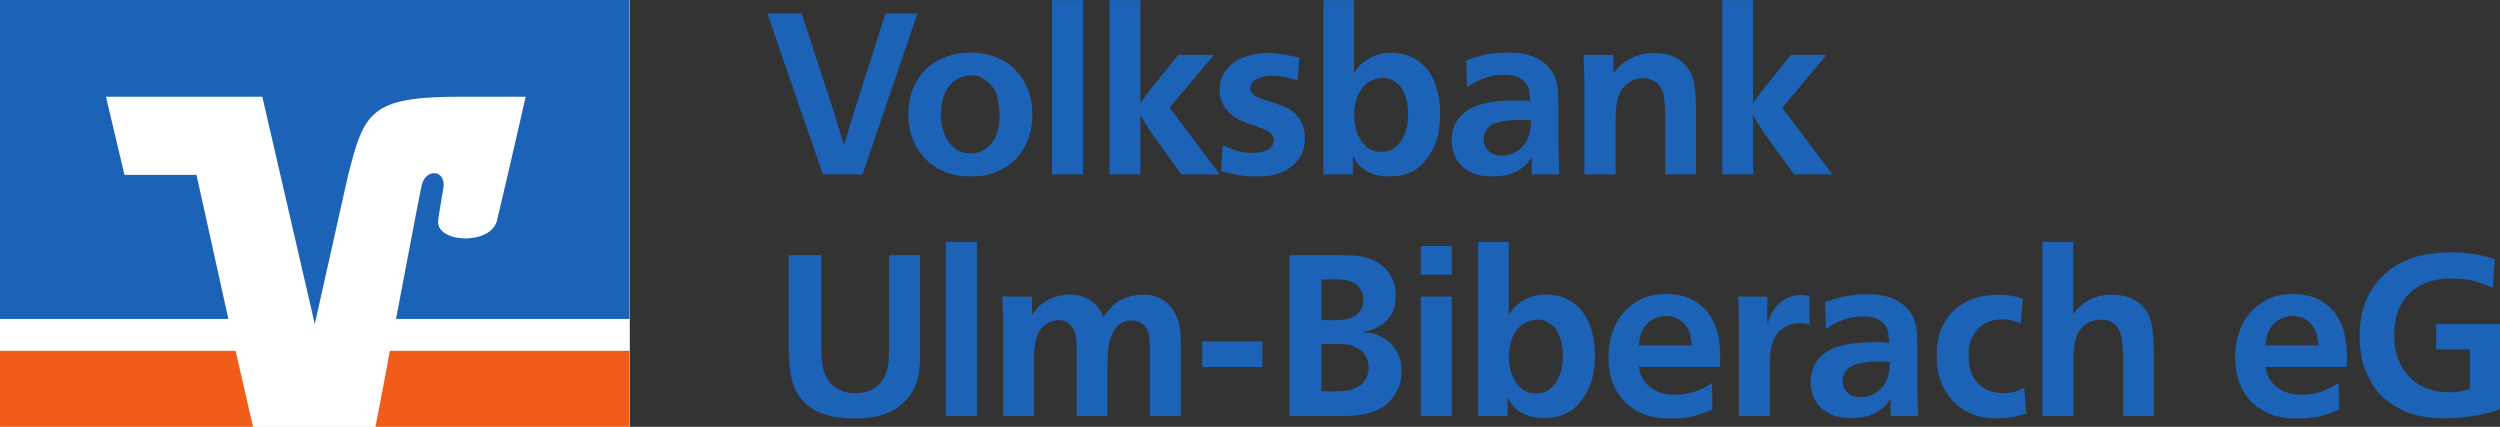 <?xml version="1.0" encoding="UTF-8" standalone="no"?>
<!-- Created with Inkscape (http://www.inkscape.org/) -->

<svg
   xmlns:dc="http://purl.org/dc/elements/1.1/"
   xmlns:cc="http://creativecommons.org/ns#"
   xmlns:rdf="http://www.w3.org/1999/02/22-rdf-syntax-ns#"
   xmlns:svg="http://www.w3.org/2000/svg"
   xmlns="http://www.w3.org/2000/svg"
   xmlns:sodipodi="http://sodipodi.sourceforge.net/DTD/sodipodi-0.dtd"
   xmlns:inkscape="http://www.inkscape.org/namespaces/inkscape"
   id="svg2"
   version="1.1"
   inkscape:version="0.91 r13725"
   xml:space="preserve"
   width="830.188"
   height="141.738"
   viewBox="0 0 830.188 141.738"
   sodipodi:docname="logo_Volksbank.svg"><rect x="0" y="0" width="830.188" height="141.738" fill="#333333" stroke="none"/><defs
     id="defs6" /><sodipodi:namedview
     pagecolor="#ffffff"
     bordercolor="#666666"
     borderopacity="1"
     objecttolerance="10"
     gridtolerance="10"
     guidetolerance="10"
     inkscape:pageopacity="0"
     inkscape:pageshadow="2"
     inkscape:window-width="894"
     inkscape:window-height="480"
     id="namedview4"
     showgrid="false"
     inkscape:zoom="0.46013702"
     inkscape:cx="135.82911"
     inkscape:cy="70.868752"
     inkscape:window-x="0"
     inkscape:window-y="0"
     inkscape:window-maximized="0"
     inkscape:current-layer="g10" /><g
     id="g10"
     inkscape:groupmode="layer"
     inkscape:label="ink_ext_XXXXXX"
     transform="matrix(1.25,0,0,-1.25,0,141.738)"><g
       id="g12"
       transform="scale(0.1,0.1)"><path
         d="m 1672.51,0.012 -1672.322,0 0,1133.888 1672.322,0 0,-1133.888"
         style="fill:#ffffff;fill-opacity:1;fill-rule:nonzero;stroke:none"
         id="path14"
         inkscape:connector-curvature="0" /><path
         d="M 1672.51,0.012 0,0.012 0,1133.53 l 1672.51,0 0,-1133.518"
         style="fill:#ffffff;fill-opacity:1;fill-rule:nonzero;stroke:none"
         id="path16"
         inkscape:connector-curvature="0" /><path
         d="m 1672.44,0 0,201.996 -636.72,0 C 1019.32,110.66 1002.91,30.41 997.461,0 l 674.979,0 0,0"
         style="fill:#f25c19;fill-opacity:1;fill-rule:evenodd;stroke:none"
         id="path18"
         inkscape:connector-curvature="0" /><path
         d="M 0,202.004 0,0.012 l 672.246,0 L 625.82,202.004 l -625.82,0 0,0"
         style="fill:#f25c19;fill-opacity:1;fill-rule:evenodd;stroke:none"
         id="path20"
         inkscape:connector-curvature="0" /><path
         d="m 330.676,669.293 -49.231,207.684 415.41,0 139.383,-603.934 87.453,390.777 c 43.692,172.18 57.364,213.157 300.599,213.157 51.9,0 172.17,0 172.17,0 0,0 -35.56,-158.497 -76.55,-330.664 -19.1,-65.559 -163.99,-57.383 -155.75,2.742 0,5.461 8.16,51.925 13.66,84.707 8.17,49.199 -46.47,54.648 -57.38,8.183 -8.21,-35.515 -38.28,-199.453 -68.31,-355.254 l 620.31,0 0,847.159 -1672.44,0 0,-847.159 606.688,0 -84.696,382.602 -191.316,0 0,0"
         style="fill:#1c63b7;fill-opacity:1;fill-rule:evenodd;stroke:none"
         id="path22"
         inkscape:connector-curvature="0" /><path
         d="m 2206.05,864.504 c 3.63,-11.316 6.86,-21.316 9.69,-30 2.81,-8.68 5.85,-18.465 9.09,-29.375 3.22,-10.516 6.05,-20.106 8.48,-28.777 2.42,-8.704 5.23,-18.293 8.46,-28.789 3.23,10.496 6.26,20.292 9.09,29.394 2.82,9.07 5.54,18.066 8.17,26.941 2.62,8.887 5.35,17.895 8.18,26.977 2.82,9.098 5.85,18.875 9.08,29.383 l 76.29,238.112 84.78,0 -145.92,-427.753 -105.37,0 -147.74,427.753 91.43,0 76.29,-233.866"
         style="fill:#1c63b7;fill-opacity:1;fill-rule:nonzero;stroke:none"
         id="path24"
         inkscape:connector-curvature="0" /><path
         d="m 2578.44,933.578 c -8.07,0 -16.34,-1.621 -24.82,-4.855 -5.25,-2.02 -9.89,-4.344 -13.92,-6.953 -4.05,-2.645 -6.87,-4.747 -8.48,-6.375 -8.88,-7.676 -16.35,-18.469 -22.4,-32.391 -6.06,-13.969 -9.09,-31.234 -9.09,-51.809 0,-18.191 2.52,-34.16 7.57,-47.89 5.03,-13.731 10.4,-24.035 16.04,-30.887 4.84,-5.664 9.39,-9.992 13.63,-13.039 4.24,-3.039 7.36,-4.953 9.38,-5.742 6.86,-3.653 13.43,-5.774 19.69,-6.379 6.25,-0.594 10.38,-0.899 12.4,-0.899 11.72,0 21.59,2.004 29.68,6.047 8.07,4.043 14.33,8.289 18.77,12.723 9.28,8.5 16.45,19.914 21.5,34.23 5.05,14.356 7.36,32.434 6.95,54.239 -0.4,12.129 -2.11,25.449 -5.14,39.988 -3.02,14.551 -10.4,27.668 -22.11,39.375 -5.64,5.668 -12.31,10.519 -19.97,14.562 -7.68,4.032 -17.56,6.055 -29.68,6.055 z m -0.6,60.586 c 12.51,0 24.92,-1.105 37.24,-3.328 12.32,-2.219 24.12,-5.754 35.42,-10.609 16.96,-7.266 30.78,-16.153 41.48,-26.661 10.7,-10.515 19.27,-21.015 25.74,-31.503 6.45,-10.497 11.2,-20.301 14.23,-29.391 3.02,-9.074 4.93,-15.649 5.74,-19.699 2.43,-10.098 3.85,-19.075 4.25,-26.946 0.39,-7.871 0.6,-13.437 0.6,-16.66 0,-21.824 -2.93,-41.316 -8.79,-58.476 -5.84,-17.168 -13.53,-32.118 -22.99,-44.844 -9.5,-12.723 -20.2,-23.223 -32.1,-31.5 -11.92,-8.285 -23.92,-14.641 -36.03,-19.086 -14.13,-5.242 -27.45,-8.27 -39.95,-9.102 -12.52,-0.8 -21,-1.199 -25.44,-1.199 -10.11,0 -20.09,0.703 -29.97,2.11 -9.9,1.433 -19.69,3.738 -29.37,6.972 -12.12,4.031 -24.43,10.305 -36.94,18.778 -12.52,8.496 -23.83,19.105 -33.9,31.816 -10.1,12.734 -18.28,27.875 -24.54,45.449 -6.25,17.578 -9.38,37.656 -9.38,60.293 0.39,28.676 5.24,52.91 14.53,72.707 9.29,19.774 19.99,35.535 32.1,47.266 7.27,6.855 13.62,11.914 19.08,15.137 5.43,3.234 9.37,5.652 11.8,7.273 8.08,4.434 19.47,9.074 34.2,13.937 14.73,4.844 32.41,7.266 52.99,7.266"
         style="fill:#1c63b7;fill-opacity:1;fill-rule:nonzero;stroke:none"
         id="path26"
         inkscape:connector-curvature="0" /><path
         d="m 2876.96,1133.53 0,-462.913 -82.35,0 0,462.913 82.35,0"
         style="fill:#1c63b7;fill-opacity:1;fill-rule:nonzero;stroke:none"
         id="path28"
         inkscape:connector-curvature="0" /><path
         d="m 3029.56,859.652 c 5.24,7.676 9.99,14.453 14.23,20.301 4.22,5.852 9.16,12.219 14.8,19.082 l 71.48,89.063 95.07,0 -118.08,-139.961 133.21,-177.52 -101.73,0 -69.63,96.328 c -8.09,10.918 -14.93,20.918 -20.58,29.993 -5.67,9.089 -11.91,19.492 -18.77,31.21 l 0,-157.531 -81.76,0 0,462.913 81.76,0 0,-273.878"
         style="fill:#1c63b7;fill-opacity:1;fill-rule:nonzero;stroke:none"
         id="path30"
         inkscape:connector-curvature="0" /><path
         d="m 3446.77,920.25 c -12.54,3.629 -23.94,6.668 -34.24,9.078 -10.28,2.426 -21.48,3.438 -33.58,3.051 -16.96,0 -30.71,-2.953 -41.2,-8.801 -10.48,-5.867 -15.73,-14.238 -15.73,-25.148 0,-2.422 0.6,-5.157 1.81,-8.192 1.21,-3.008 3.05,-5.547 5.47,-7.558 4.41,-3.633 10.07,-6.77 16.93,-9.383 6.87,-2.641 15.33,-5.559 25.44,-8.793 10.5,-3.242 19.16,-6.063 26.04,-8.477 6.85,-2.429 12.51,-4.648 16.95,-6.687 12.9,-6.043 22.9,-13.223 29.97,-21.485 7.06,-8.3 12.21,-16.562 15.45,-24.843 3.22,-8.293 5.14,-15.774 5.74,-22.434 0.62,-6.668 0.92,-11.211 0.92,-13.633 0,-9.285 -1.33,-18.992 -3.95,-29.09 -2.62,-10.089 -7.57,-19.777 -14.81,-29.074 -4.85,-6.054 -9.9,-11.328 -15.16,-15.761 -5.26,-4.434 -10.29,-7.969 -15.12,-10.594 -4.86,-2.637 -9.2,-4.746 -13.03,-6.36 -3.83,-1.621 -6.55,-2.644 -8.17,-3.035 -12.52,-4.426 -24.75,-6.847 -36.64,-7.265 -11.92,-0.391 -19.68,-0.606 -23.32,-0.606 -8.86,0 -17.06,0.313 -24.51,0.906 -7.48,0.606 -14.74,1.516 -21.81,2.715 -7.07,1.231 -14.33,2.735 -21.78,4.571 -7.48,1.796 -15.66,3.711 -24.55,5.742 l 4.25,69.074 c 7.27,-3.234 17.65,-7.473 31.2,-12.727 13.51,-5.253 29.54,-7.878 48.11,-7.878 16.97,0 30.59,3.027 40.89,9.089 10.29,6.059 15.45,14.348 15.45,24.856 0,5.234 -1.32,9.695 -3.96,13.32 -2.6,3.641 -5.95,6.758 -9.97,9.383 -4.05,2.629 -8.3,4.855 -12.72,6.68 -4.45,1.808 -8.48,3.332 -12.11,4.531 -8.09,2.832 -15.85,5.566 -23.31,8.195 -7.48,2.617 -14.75,5.449 -21.81,8.477 -7.06,3.035 -13.72,6.551 -19.98,10.594 -6.25,4.035 -12.21,9.296 -17.86,15.753 -5.67,6.075 -10.7,13.653 -15.14,22.727 -4.45,9.098 -6.66,20.496 -6.66,34.234 0,10.5 1.91,21.106 5.76,31.809 3.81,10.691 11,21.316 21.48,31.824 9.3,8.86 19.48,15.637 30.6,20.305 11.09,4.621 21.68,7.949 31.78,9.969 10.07,2.011 18.67,3.144 25.73,3.351 7.07,0.184 11.4,0.293 13.03,0.293 14.93,0 28.84,-1.211 41.78,-3.644 12.91,-2.411 26.84,-5.243 41.77,-8.473 l -5.43,-60.586"
         style="fill:#1c63b7;fill-opacity:1;fill-rule:nonzero;stroke:none"
         id="path32"
         inkscape:connector-curvature="0" /><path
         d="m 3673.21,926.918 c -8.08,0 -16.34,-1.621 -24.82,-4.855 -10.91,-4.442 -19.68,-10.497 -26.35,-18.172 -6.64,-7.696 -11.81,-16.067 -15.43,-25.149 -3.65,-9.09 -6.08,-18.172 -7.28,-27.273 -1.2,-9.09 -1.81,-17.266 -1.81,-24.531 0,-9.297 0.81,-18.477 2.43,-27.579 1.6,-9.082 4.62,-18.273 9.08,-27.558 2.01,-3.633 4.11,-7.278 6.37,-10.91 2.21,-3.633 4.93,-7.078 8.16,-10.301 4.85,-5.246 9.78,-9.289 14.83,-12.121 5.05,-2.821 9.69,-4.832 13.93,-6.063 4.23,-1.211 7.97,-1.816 11.21,-1.816 3.61,0 6.03,0 7.25,0 2.43,0 7.35,0.605 14.84,1.816 7.47,1.231 15.23,5.242 23.31,12.129 6.47,5.653 11.82,12.219 16.06,19.695 4.23,7.461 7.56,15.129 9.97,23.008 2.42,7.891 4.04,15.559 4.86,23.028 0.81,7.472 1.22,14.25 1.22,20.312 0,9.688 -0.93,19.57 -2.74,29.68 -1.82,10.097 -4.96,19.793 -9.38,29.09 -2.03,4.433 -4.23,8.371 -6.66,11.808 -2.42,3.438 -4.65,6.153 -6.66,8.184 -4.06,3.621 -9.59,7.469 -16.66,11.504 -7.06,4.051 -15.65,6.074 -25.73,6.074 z m -76.3,206.612 0,-195.1 c 3.23,5.644 6.05,9.992 8.48,13.019 2.43,3.035 4.64,5.75 6.66,8.184 7.67,8.078 18.37,15.644 32.1,22.715 13.7,7.07 30.67,10.808 50.86,11.218 5.65,0 13.92,-0.722 24.83,-2.136 10.88,-1.407 22.41,-5.137 34.52,-11.203 12.11,-6.063 23.7,-15.243 34.8,-27.555 11.11,-12.348 20.09,-29.399 26.95,-51.203 2.02,-6.875 4.14,-15.762 6.34,-26.66 2.24,-10.911 3.35,-24.446 3.35,-40.606 0.39,-34.324 -4.54,-63.215 -14.84,-86.64 -10.28,-23.43 -22.91,-41.602 -37.85,-54.543 -2.42,-2.02 -5.84,-4.645 -10.28,-7.872 -4.44,-3.222 -9.9,-6.269 -16.36,-9.082 -11.28,-5.261 -22.41,-8.386 -33.3,-9.394 -10.89,-1.004 -17.76,-1.512 -20.58,-1.512 -21.01,0 -38.56,3.231 -52.69,9.707 -14.14,6.446 -25.24,14.727 -33.29,24.824 -3.25,4.442 -5.98,8.684 -8.17,12.743 -2.24,4.027 -3.74,6.445 -4.55,7.246 l 0,-49.063 -78.11,0 0,462.913 81.13,0"
         style="fill:#1c63b7;fill-opacity:1;fill-rule:nonzero;stroke:none"
         id="path34"
         inkscape:connector-curvature="0" /><path
         d="m 4067.38,814.203 c -5.22,0.391 -10.34,0.715 -15.34,0.926 -5.05,0.195 -10.37,0.285 -16,0.285 -21.68,0 -40.37,-2.101 -56.03,-6.348 -15.66,-4.25 -26.91,-12.441 -33.74,-24.531 -3.22,-6.066 -4.82,-12.941 -4.82,-20.613 0,-4.438 0.8,-9.184 2.41,-14.242 1.6,-5.055 4.31,-9.793 8.13,-14.239 3.82,-4.453 8.84,-8.086 15.05,-10.906 6.24,-2.832 14.17,-4.23 23.81,-4.23 4.82,0 10.95,0.898 18.38,2.726 7.43,1.805 14.96,5.223 22.59,10.293 7.63,5.059 14.57,12.117 20.8,21.199 6.21,9.094 10.54,20.911 12.95,35.442 0.81,4.453 1.31,9.5 1.52,15.164 0.2,5.644 0.29,8.672 0.29,9.074 z m 1.83,-143.586 0,46.653 c -2.42,-4.446 -6.16,-9.797 -11.21,-16.067 -5.05,-6.258 -12.81,-12.617 -23.3,-19.07 -11.71,-6.875 -23.53,-11.418 -35.41,-13.633 -11.94,-2.227 -23.74,-3.34 -35.45,-3.34 -21.78,0 -39.65,3.231 -53.58,9.707 -13.92,6.446 -24.94,14.629 -33,24.531 -8.09,9.895 -13.52,20.489 -16.36,31.797 -2.83,11.309 -4.23,21.825 -4.23,31.516 0.41,16.961 3.53,31.004 9.38,42.105 5.85,11.125 12.82,20.09 20.89,26.977 12.92,11.715 30.28,20.379 52.07,26.051 21.8,5.636 48.45,8.683 79.95,9.094 l 3.62,0 c 8.07,0 15.24,-0.11 21.49,-0.325 6.25,-0.203 13.43,-0.703 21.5,-1.504 -0.8,7.27 -1.61,15.051 -2.43,23.321 -0.8,8.293 -3.81,16.066 -9.06,23.332 -4.84,6.867 -11.29,12.324 -19.34,16.367 -8.07,4.031 -18.93,6.445 -32.62,7.266 l -7.88,0 c -15.3,-0.422 -28.31,-2.227 -39,-5.45 -10.66,-3.242 -19.22,-6.261 -25.67,-9.101 -3.24,-1.621 -7.45,-3.731 -12.69,-6.36 -5.25,-2.625 -11.69,-6.98 -19.34,-13.015 l -2.43,71.492 c 6.44,2.422 13.2,4.855 20.25,7.266 7.06,2.421 14.84,4.652 23.28,6.671 8.47,2.012 18.06,3.719 28.74,5.149 10.68,1.414 22.68,2.117 36,2.117 7.65,0 15.92,-0.195 24.77,-0.598 8.89,-0.41 17.66,-1.726 26.32,-3.933 8.67,-2.238 17.35,-5.371 26.02,-9.406 8.65,-4.043 16.82,-9.297 24.48,-15.743 4.03,-3.64 8.78,-8.711 14.21,-15.156 5.45,-6.465 9.78,-14.754 13.01,-24.824 4.03,-10.516 6.34,-23.035 6.94,-37.578 0.62,-14.547 0.92,-27.071 0.92,-37.586 l 0,-75.117 c 0,-18.996 0.2,-36.262 0.6,-51.805 0.41,-15.551 1.02,-32.824 1.81,-51.801 l -73.25,0"
         style="fill:#1c63b7;fill-opacity:1;fill-rule:nonzero;stroke:none"
         id="path36"
         inkscape:connector-curvature="0" /><path
         d="m 4424.02,670.617 0,153.293 c -0.41,18.973 -1.21,34.024 -2.41,45.125 -1.22,11.125 -4.03,21.113 -8.48,30 -2.83,5.246 -6.05,9.602 -9.67,13.028 -3.66,3.441 -8.3,6.566 -13.95,9.398 -2.02,0.789 -5.13,1.812 -9.38,3.043 -4.25,1.203 -9.18,1.809 -14.83,1.809 -2.83,0.39 -8.16,-0.118 -16.05,-1.536 -7.86,-1.402 -16.26,-5.554 -25.13,-12.398 -7.27,-5.668 -13.03,-11.938 -17.24,-18.793 -4.26,-6.875 -7.37,-14.344 -9.4,-22.418 -2.02,-8.078 -3.44,-16.477 -4.24,-25.141 -0.83,-8.691 -1.22,-17.683 -1.22,-26.961 l 0,-148.449 -82.95,0 0,241.145 c 0,14.14 -0.2,26.867 -0.6,38.172 -0.39,11.3 -1,24.027 -1.81,38.164 l 79.32,0 0,-49.063 c 3.61,4.836 7.65,9.699 12.11,14.531 6.03,6.875 12.12,12.122 18.15,15.774 6.06,3.621 10.1,6.043 12.12,7.246 12.11,6.863 23.41,11.309 33.92,13.332 10.47,2.02 21.57,3.035 33.3,3.035 15.33,0 27.95,-1.633 37.84,-4.855 9.88,-3.219 18.06,-6.875 24.53,-10.907 3.22,-2.003 7.16,-4.933 11.8,-8.769 4.63,-3.859 9.78,-9.805 15.45,-17.871 4.84,-6.477 8.56,-13.547 11.19,-21.223 2.62,-7.683 4.54,-16.152 5.75,-25.437 1.21,-9.297 2.01,-19.797 2.43,-31.512 0.39,-11.711 0.79,-24.848 1.2,-39.387 l 0,-162.375 -81.75,0"
         style="fill:#1c63b7;fill-opacity:1;fill-rule:nonzero;stroke:none"
         id="path38"
         inkscape:connector-curvature="0" /><path
         d="m 4657.16,859.652 c 5.22,7.676 9.97,14.453 14.22,20.301 4.23,5.852 9.19,12.219 14.84,19.082 l 71.44,89.063 95.08,0 -118.07,-139.961 133.22,-177.52 -101.76,0 -69.63,96.328 c -8.07,10.918 -14.93,20.918 -20.58,29.993 -5.67,9.089 -11.91,19.492 -18.76,31.21 l 0,-157.531 -81.75,0 0,462.913 81.75,0 0,-273.878"
         style="fill:#1c63b7;fill-opacity:1;fill-rule:nonzero;stroke:none"
         id="path40"
         inkscape:connector-curvature="0" /><path
         d="m 2444.34,203.137 c 0,-6.856 0,-13.914 0,-21.18 0,-6.867 -0.41,-13.723 -1.22,-20.586 -1.21,-17.344 -4.84,-34.109 -10.88,-50.23 -6.88,-16.981 -16.76,-31.91 -29.67,-44.821 -7.27,-7.262 -15.34,-13.621 -24.22,-19.07 -8.88,-5.441 -17.97,-9.781 -27.24,-13.02 -12.91,-4.832 -26.14,-8.059 -39.65,-9.68 -13.54,-1.602 -27.35,-2.43 -41.47,-2.43 -8.48,0 -17.86,0.43 -28.15,1.211 -10.3,0.816 -20.7,2.328 -31.18,4.547 -10.51,2.223 -20.8,5.242 -30.88,9.082 -10.1,3.84 -19.57,8.98 -28.46,15.449 -4.03,2.809 -7.17,5.351 -9.38,7.551 -2.22,2.211 -4.33,4.34 -6.34,6.359 -12.53,12.91 -21.2,26.449 -26.04,40.571 -4.85,14.109 -8.28,27.632 -10.31,40.554 -1.61,11.688 -2.61,22.996 -3.01,33.907 -0.41,10.898 -0.82,21.992 -1.21,33.289 l 0,241.554 86.58,0 0,-227.031 c 0,-14.523 0.28,-27.531 0.9,-39.035 0.59,-11.492 1.8,-22.012 3.63,-31.484 1.8,-9.493 4.63,-18.075 8.47,-25.735 3.84,-7.672 9.17,-14.719 16.05,-21.18 6.45,-6.058 14.93,-11.41 25.42,-16.039 10.48,-4.652 23.41,-6.769 38.76,-6.363 1.2,0 3.62,0.094 7.25,0.301 3.64,0.203 7.77,0.723 12.41,1.52 4.64,0.812 9.69,2.301 15.14,4.543 5.45,2.207 10.79,5.129 16.04,8.77 8.49,6.461 15.15,13.73 19.98,21.789 4.85,8.09 8.47,16.254 10.9,24.523 2.42,8.274 3.82,16.543 4.24,24.825 0.38,8.273 0.61,15.84 0.61,22.699 0.39,3.238 0.6,6.266 0.6,9.09 0,2.801 0,5.84 0,9.082 l 0,239.726 82.33,0 0,-253.058"
         style="fill:#1c63b7;fill-opacity:1;fill-rule:nonzero;stroke:none"
         id="path42"
         inkscape:connector-curvature="0" /><path
         d="m 2595.08,491.313 0,-462.532 -82.34,0 0,462.532 82.34,0"
         style="fill:#1c63b7;fill-opacity:1;fill-rule:nonzero;stroke:none"
         id="path44"
         inkscape:connector-curvature="0" /><path
         d="m 3136.89,28.781 -81.72,0 0,162.871 c 0,19.758 -0.82,36.321 -2.43,49.641 -1.61,13.301 -7.47,23.992 -17.55,32.07 -6.46,4.453 -12.61,7.059 -18.46,7.879 -5.86,0.805 -9.6,1.203 -11.2,1.203 -8.47,0 -15.54,-1.418 -21.19,-4.23 -5.65,-2.832 -10.1,-5.664 -13.3,-8.485 -6.89,-6.054 -12.24,-13.308 -16.06,-21.777 -3.84,-8.488 -6.65,-17.168 -8.48,-26.047 -1.81,-8.886 -2.93,-17.644 -3.32,-26.336 -0.42,-8.672 -0.6,-16.25 -0.6,-22.695 -0.41,-4.043 -0.62,-7.664 -0.62,-10.898 0,-3.243 0,-7.059 0,-11.504 l 0,-121.692 -81.74,0 0,180.422 c 0,4.434 -0.09,9.57 -0.27,15.422 -0.22,5.855 -0.93,11.715 -2.13,17.566 -1.22,5.84 -3.13,11.512 -5.77,16.954 -2.62,5.449 -6.55,10.39 -11.8,14.832 -5.65,4.855 -11.4,7.648 -17.24,8.468 -5.87,0.809 -9.61,1.211 -11.21,1.211 -2.42,0 -7.06,-0.695 -13.91,-2.101 -6.88,-1.446 -13.93,-4.969 -21.2,-10.614 -11.71,-9.289 -19.58,-21.093 -23.61,-35.41 -4.04,-14.336 -6.05,-33 -6.05,-56.008 l 0,-150.742 -82.33,0 0,257.903 c -0.42,10.906 -0.71,20.781 -0.91,29.675 -0.22,8.868 -0.52,18.75 -0.92,29.668 l 78.71,0 0,-48.437 c 4.85,6.855 8.77,11.996 11.81,15.441 3.02,3.407 6.14,6.543 9.38,9.375 8.06,7.266 16.34,12.805 24.82,16.649 8.48,3.828 16.44,6.652 23.92,8.468 7.45,1.836 13.92,2.93 19.36,3.34 5.45,0.391 9.18,0.598 11.21,0.598 6.45,0 13.11,-0.598 19.98,-1.801 6.86,-1.219 13.81,-3.34 20.87,-6.363 7.07,-3.039 13.84,-7.063 20.29,-12.121 6.45,-5.039 12.51,-11.602 18.16,-19.66 2.41,-4.051 4.24,-7.371 5.46,-9.989 1.2,-2.636 2.81,-5.957 4.83,-9.992 3.64,6.055 6.87,10.781 9.69,14.219 2.82,3.43 5.45,6.371 7.87,8.801 8.48,9.668 17.55,16.933 27.24,21.777 9.69,4.844 18.66,8.367 26.94,10.594 8.26,2.199 15.54,3.418 21.8,3.633 6.25,0.207 10.38,0.304 12.4,0.304 2.43,0 6.86,-0.207 13.32,-0.613 6.46,-0.402 13.83,-2.121 22.1,-5.141 8.26,-3.035 16.74,-7.968 25.43,-14.832 8.67,-6.867 16.43,-16.562 23.31,-29.062 7.27,-14.113 11.58,-27.852 13.01,-41.164 1.4,-13.328 2.11,-26.844 2.11,-40.567 l 0,-190.703"
         style="fill:#1c63b7;fill-opacity:1;fill-rule:nonzero;stroke:none"
         id="path46"
         inkscape:connector-curvature="0" /><path
         d="m 3353.63,226.754 0,-67.805 -159.82,0 0,67.805 159.82,0"
         style="fill:#1c63b7;fill-opacity:1;fill-rule:nonzero;stroke:none"
         id="path48"
         inkscape:connector-curvature="0" /><path
         d="m 3510.43,94.769 c 4.41,0 8.52,-0.109 12.34,-0.281 3.82,-0.227 7.94,-0.328 12.35,-0.328 l 4.81,0 c 10.45,0 21.49,0.5 33.15,1.531 11.64,0.988 22.48,4.329 32.53,9.981 8.04,4.027 13.44,8.066 16.27,12.117 2.81,4.031 5.22,7.66 7.23,10.891 1.6,2.429 3.1,6.156 4.51,11.199 1.4,5.055 2.11,10.797 2.11,17.254 0,1.601 -0.2,4.746 -0.61,9.383 -0.38,4.64 -1.7,9.687 -3.9,15.148 -2.22,5.438 -5.73,10.984 -10.54,16.633 -4.84,5.664 -11.46,10.301 -19.89,13.914 -8.43,3.641 -16.78,5.859 -25,6.668 -8.24,0.801 -16.56,1.223 -25.02,1.223 l -40.34,0 0,-125.332 z m 0,188.887 c 4.4,0 8.51,-0.097 12.33,-0.304 3.81,-0.215 7.93,-0.301 12.35,-0.301 18.47,0 33.61,1.219 45.45,3.66 11.83,2.434 21.78,8.312 29.83,17.656 4.39,4.863 7.4,10.43 9.01,16.719 1.61,6.301 2.42,11.875 2.42,16.758 0,6.086 -0.72,11.359 -2.12,15.832 -1.4,4.461 -2.71,7.695 -3.91,9.734 -6.02,10.551 -14.75,17.949 -26.21,22.219 -11.44,4.258 -26.19,6.394 -44.23,6.394 -6.43,0 -12.16,-0.105 -17.17,-0.3 -5.03,-0.215 -10.94,-0.293 -17.75,-0.293 l 0,-107.774 z m 44.79,172.539 c 14.12,0 28.65,-0.422 43.59,-1.211 14.93,-0.812 29.26,-4.043 42.98,-9.687 2.43,-0.82 7.67,-3.223 15.73,-7.266 8.08,-4.031 16.14,-10.5 24.22,-19.355 6.86,-7.266 12.93,-16.563 18.17,-27.852 5.24,-11.32 7.87,-25.429 7.87,-42.383 0,-10.91 -1.83,-22.714 -5.46,-35.41 -3.62,-12.726 -11.3,-24.328 -23,-34.816 -3.23,-3.242 -6.05,-5.555 -8.48,-6.973 -2.41,-1.414 -5.24,-3.125 -8.47,-5.144 -2.03,-0.813 -5.25,-2.325 -9.69,-4.543 -4.44,-2.207 -9.08,-3.926 -13.93,-5.133 -4.44,-1.625 -7.86,-2.543 -10.28,-2.719 -2.43,-0.215 -5.85,-0.711 -10.29,-1.512 10.89,-0.82 20.78,-2.226 29.67,-4.238 8.87,-2.043 18.76,-6.476 29.65,-13.34 0.8,-0.812 3.34,-2.609 7.57,-5.449 4.24,-2.812 8.38,-6.445 12.42,-10.891 6.44,-6.863 11.5,-14.121 15.13,-21.796 3.63,-7.676 6.25,-14.735 7.87,-21.161 1.61,-6.484 2.51,-12.14 2.72,-16.964 0.2,-4.852 0.31,-8.086 0.31,-9.696 0,-16.957 -2.53,-31.386 -7.57,-43.285 -5.07,-11.922 -10.4,-21.281 -16.04,-28.152 -9.69,-12.098 -20.39,-21.387 -32.08,-27.84 -11.72,-6.469 -23.73,-11.207 -36.03,-14.238 -12.32,-3.019 -24.52,-4.84 -36.62,-5.449 -12.12,-0.602 -23.22,-0.91 -33.3,-0.91 l -136.21,0 0,427.414 129.55,0"
         style="fill:#1c63b7;fill-opacity:1;fill-rule:nonzero;stroke:none"
         id="path50"
         inkscape:connector-curvature="0" /><path
         d="m 3856.71,346.027 0,-317.246 -82.34,0 0,317.246 82.34,0 z m 0,134.387 0,-76.281 -82.34,0 0,76.281 82.34,0"
         style="fill:#1c63b7;fill-opacity:1;fill-rule:nonzero;stroke:none"
         id="path52"
         inkscape:connector-curvature="0" /><path
         d="m 4084.33,284.879 c -8.08,0 -16.34,-1.625 -24.82,-4.848 -10.91,-4.441 -19.69,-10.496 -26.35,-18.164 -6.65,-7.676 -11.79,-16.043 -15.44,-25.113 -3.61,-9.094 -6.04,-18.168 -7.24,-27.25 -1.22,-9.09 -1.83,-17.254 -1.83,-24.52 0,-9.289 0.81,-18.468 2.43,-27.558 1.61,-9.063 4.61,-18.254 9.07,-27.535 2.02,-3.641 4.15,-7.262 6.36,-10.891 2.21,-3.641 4.94,-7.059 8.17,-10.301 4.85,-5.25 9.78,-9.277 14.84,-12.109 5.04,-2.84 9.68,-4.84 13.92,-6.051 4.24,-1.211 7.97,-1.809 11.2,-1.809 3.63,0 6.05,0 7.26,0 2.43,0 7.36,0.598 14.84,1.809 7.46,1.211 15.22,5.242 23.31,12.109 6.45,5.641 11.81,12.192 16.03,19.672 4.25,7.469 7.57,15.125 10,23.016 2.42,7.852 4.03,15.516 4.84,22.988 0.81,7.481 1.21,14.227 1.21,20.293 0,9.68 -0.91,19.559 -2.73,29.656 -1.8,10.102 -4.94,19.77 -9.39,29.063 -2.02,4.434 -4.22,8.359 -6.65,11.809 -2.42,3.425 -4.64,6.14 -6.65,8.164 -4.04,3.632 -9.59,7.468 -16.66,11.523 -7.06,4.012 -15.64,6.047 -25.72,6.047 z m -76.28,206.434 0,-194.942 c 3.23,5.652 6.06,9.988 8.47,13.016 2.42,3.039 4.64,5.761 6.66,8.176 7.66,8.066 18.36,15.644 32.09,22.695 13.7,7.07 30.66,10.789 50.85,11.203 5.65,0 13.93,-0.695 24.82,-2.102 10.89,-1.425 22.41,-5.156 34.5,-11.23 12.11,-6.035 23.71,-15.234 34.82,-27.52 11.1,-12.324 20.07,-29.367 26.94,-51.152 2.01,-6.875 4.13,-15.742 6.36,-26.652 2.21,-10.899 3.32,-24.422 3.32,-40.555 0.41,-34.328 -4.52,-63.16 -14.81,-86.578 -10.3,-23.402 -22.93,-41.563 -37.85,-54.481 -2.42,-2.043 -5.86,-4.641 -10.3,-7.871 -4.44,-3.242 -9.89,-6.262 -16.35,-9.09 -11.3,-5.231 -22.39,-8.371 -33.3,-9.359 -10.9,-1.031 -17.75,-1.539 -20.56,-1.539 -21,0 -38.55,3.246 -52.68,9.688 -14.13,6.469 -25.23,14.742 -33.31,24.84 -3.22,4.43 -5.95,8.672 -8.15,12.711 -2.23,4.012 -3.74,6.449 -4.55,7.269 l 0,-49.059 -78.1,0 0,462.532 81.13,0"
         style="fill:#1c63b7;fill-opacity:1;fill-rule:nonzero;stroke:none"
         id="path54"
         inkscape:connector-curvature="0" /><path
         d="m 4494.17,216.469 c -0.81,8.867 -2.03,17.644 -3.64,26.336 -1.6,8.664 -5.65,17.246 -12.1,25.722 -4.83,6.446 -9.9,11.399 -15.14,14.825 -5.24,3.441 -10.29,5.957 -15.13,7.57 -4.83,1.609 -9.18,2.617 -13.02,3.039 -3.83,0.387 -6.55,0.594 -8.17,0.594 -1.21,0 -4.04,-0.207 -8.47,-0.594 -4.45,-0.422 -9.58,-1.535 -15.44,-3.332 -5.85,-1.809 -11.9,-4.844 -18.16,-9.074 -6.27,-4.246 -12.01,-10.215 -17.26,-17.879 -6.46,-10.488 -10.38,-20.188 -11.8,-29.063 -1.41,-8.879 -2.32,-14.933 -2.71,-18.144 l 141.04,0 z m -141.04,-57.52 c 0.39,-0.812 1.4,-4.738 3.01,-11.797 1.61,-7.07 4.44,-13.632 8.48,-19.703 5.24,-8.859 11.4,-16.019 18.46,-21.48 7.06,-5.449 14.33,-9.68 21.8,-12.7 7.46,-3.031 15.04,-5.148 22.7,-6.359 7.65,-1.219 14.92,-1.809 21.8,-1.809 12.1,0 24.51,1.398 37.23,4.226 12.71,2.832 25.12,7.262 37.22,13.32 4.86,2.012 9.78,4.622 14.83,7.872 5.05,3.218 8.2,5.23 9.4,6.058 l 1.2,-70.84 c -12.09,-5.25 -26.73,-10.5 -43.89,-15.738 -17.15,-5.25 -39.04,-7.879 -65.68,-7.879 -2.43,0 -6.05,0 -10.89,0 -4.84,0 -10.41,0.32 -16.66,0.918 -6.26,0.609 -13.23,1.711 -20.89,3.32 -7.66,1.621 -15.34,3.859 -23,6.66 -12.51,4.84 -24.52,11.41 -36.03,19.68 -11.49,8.27 -21.59,18.551 -30.26,30.871 -8.67,12.309 -15.65,26.75 -20.89,43.289 -5.24,16.551 -7.87,35.508 -7.87,56.914 0,19.766 1.82,36.524 5.46,50.235 3.63,13.73 7.25,24.621 10.89,32.683 2.01,3.653 4.03,7.493 6.05,11.524 2.02,4.015 3.23,6.457 3.63,7.258 2.02,2.832 3.95,5.547 5.75,8.172 1.82,2.636 3.94,5.136 6.36,7.57 11.71,14.121 26.84,26.219 45.4,36.316 18.57,10.09 41.99,15.149 70.23,15.149 25.82,0 47.72,-4.453 65.69,-13.332 17.96,-8.868 32.69,-20.672 44.2,-35.41 11.49,-14.727 19.87,-31.883 25.13,-51.454 5.24,-19.589 7.85,-40.066 7.85,-61.445 0,-5.656 0,-11.105 0,-16.34 0,-4.863 -0.2,-10.105 -0.6,-15.75 l -216.11,0"
         style="fill:#1c63b7;fill-opacity:1;fill-rule:nonzero;stroke:none"
         id="path56"
         inkscape:connector-curvature="0" /><path
         d="m 4807.15,270.941 c -2.4,0.813 -5.64,1.719 -9.67,2.735 -4.04,0.996 -9.09,1.523 -15.15,1.523 -2.41,0 -6.75,-0.312 -12.99,-0.906 -6.28,-0.617 -13.24,-2.539 -20.9,-5.766 -7.69,-3.242 -15.14,-8.367 -22.4,-15.429 -7.27,-7.078 -12.93,-17.071 -16.96,-29.961 -2.02,-4.864 -3.42,-9.91 -4.24,-15.133 -0.81,-5.254 -1.61,-12.746 -2.41,-22.414 -0.4,-6.067 -0.61,-11.504 -0.61,-16.348 0,-4.855 0,-10.293 0,-16.347 l 0,-124.114 -82.33,0 0,234.895 c 0,15.34 -0.11,29.062 -0.32,41.172 -0.2,12.109 -0.69,25.828 -1.5,41.179 l 77.49,0 0,-76.297 c 2.01,8.086 3.82,14.231 5.44,18.485 1.61,4.211 3.43,8.351 5.46,12.394 9.28,17.364 21.08,29.969 35.41,37.832 14.32,7.879 28.77,11.809 43.29,11.809 3.63,0 7.35,-0.207 11.2,-0.59 3.83,-0.43 7.58,-1.023 11.19,-1.824 l 0,-76.895"
         style="fill:#1c63b7;fill-opacity:1;fill-rule:nonzero;stroke:none"
         id="path58"
         inkscape:connector-curvature="0" /><path
         d="m 5020.87,172.27 c -5.21,0.402 -10.35,0.703 -15.36,0.906 -5.04,0.207 -10.34,0.312 -15.97,0.312 -21.71,0 -40.38,-2.129 -56.02,-6.363 -15.68,-4.242 -26.92,-12.406 -33.74,-24.523 -3.22,-6.047 -4.84,-12.922 -4.84,-20.582 0,-4.442 0.81,-9.168 2.42,-14.231 1.6,-5.039 4.32,-9.777 8.13,-14.219 3.82,-4.441 8.85,-8.07 15.07,-10.891 6.22,-2.828 14.15,-4.25 23.8,-4.25 4.8,0 10.93,0.922 18.36,2.731 7.44,1.801 14.95,5.238 22.59,10.289 7.62,5.051 14.55,12.11 20.77,21.192 6.24,9.078 10.55,20.879 12.97,35.402 0.81,4.441 1.29,9.488 1.53,15.133 0.19,5.656 0.29,8.683 0.29,9.094 z m 1.83,-143.489 0,46.617 c -2.44,-4.438 -6.18,-9.777 -11.21,-16.027 -5.05,-6.262 -12.82,-12.621 -23.32,-19.07 -11.71,-6.871 -23.51,-11.41 -35.41,-13.629 -11.91,-2.211 -23.72,-3.34 -35.42,-3.34 -21.78,0 -39.64,3.246 -53.56,9.688 -13.95,6.469 -24.94,14.629 -32.99,24.531 -8.08,9.879 -13.54,20.48 -16.37,31.777 -2.82,11.293 -4.22,21.813 -4.22,31.473 0.39,16.957 3.53,30.992 9.38,42.082 5.83,11.094 12.8,20.07 20.88,26.945 12.91,11.707 30.28,20.36 52.07,26.024 21.79,5.656 48.43,8.664 79.91,9.082 l 3.63,0 c 8.06,0 15.23,-0.106 21.5,-0.309 6.25,-0.187 13.41,-0.703 21.48,-1.488 -0.81,7.238 -1.61,15.019 -2.42,23.301 -0.8,8.261 -3.83,16.035 -9.05,23.292 -4.85,6.856 -11.29,12.317 -19.37,16.348 -8.04,4.031 -18.91,6.453 -32.62,7.266 l -7.85,0 c -15.33,-0.422 -28.31,-2.227 -38.97,-5.442 -10.69,-3.23 -19.24,-6.277 -25.69,-9.07 -3.23,-1.633 -7.45,-3.75 -12.71,-6.387 -5.23,-2.617 -11.68,-6.953 -19.33,-12.988 l -2.42,71.426 c 6.45,2.414 13.2,4.832 20.25,7.246 7.06,2.43 14.83,4.648 23.29,6.68 8.47,2.011 18.05,3.711 28.72,5.144 10.68,1.406 22.68,2.11 35.98,2.11 7.65,0 15.91,-0.196 24.78,-0.602 8.9,-0.414 17.66,-1.731 26.33,-3.938 8.64,-2.218 17.3,-5.363 25.99,-9.394 8.65,-4.016 16.82,-9.27 24.49,-15.723 4.02,-3.644 8.76,-8.691 14.22,-15.136 5.43,-6.446 9.76,-14.739 12.97,-24.825 4.05,-10.488 6.36,-22.988 6.98,-37.519 0.59,-14.551 0.9,-27.051 0.9,-37.539 l 0,-75.067 c 0,-18.992 0.2,-36.23 0.61,-51.761 0.38,-15.547 0.99,-32.797 1.81,-51.777 l -73.24,0"
         style="fill:#1c63b7;fill-opacity:1;fill-rule:nonzero;stroke:none"
         id="path60"
         inkscape:connector-curvature="0" /><path
         d="m 5368.35,274.586 c -5.64,2.418 -12.21,4.852 -19.67,7.254 -7.46,2.43 -17.05,3.633 -28.76,3.633 -12.92,0 -24.13,-1.731 -33.59,-5.137 -9.48,-3.438 -17.54,-7.891 -24.23,-13.332 -6.64,-5.449 -12.2,-11.602 -16.64,-18.445 -4.43,-6.887 -7.86,-13.731 -10.28,-20.586 -3.23,-8.489 -4.97,-16.758 -5.13,-24.836 -0.24,-8.067 -0.32,-13.309 -0.32,-15.731 0,-10.89 1.52,-22.812 4.53,-35.722 3.03,-12.922 9.59,-24.825 19.69,-35.715 10.48,-10.5 21.78,-17.571 33.9,-21.2 12.09,-3.621 23.4,-5.441 33.91,-5.441 13.7,0 24.9,1.621 33.59,4.832 8.67,3.25 16.04,6.461 22.08,9.711 l 5.46,-69.031 c -7.68,-2.019 -17.97,-4.539 -30.88,-7.559 -12.91,-3.031 -28.47,-4.551 -46.61,-4.551 -29.06,0 -53.15,4.648 -72.27,13.93 -19.11,9.281 -34.47,20.168 -46.08,32.691 -1.21,1.609 -2.22,2.93 -3.01,3.93 -0.81,1.008 -1.81,2.117 -3,3.328 -7.23,8.891 -12.83,17.359 -16.84,25.422 -4.02,8.078 -6.42,13.328 -7.2,15.758 -6.02,15.34 -9.51,29.734 -10.53,43.27 -0.99,13.527 -1.5,22.91 -1.5,28.164 0,25.82 3.19,47.215 9.61,64.168 6.42,16.953 14.22,30.879 23.46,41.781 9.21,11.277 18.23,19.859 27.03,25.719 8.84,5.851 15.03,9.785 18.63,11.808 15.73,7.656 32.26,12.723 49.61,15.137 2.02,0.391 6.65,0.996 13.93,1.824 7.25,0.793 14.53,1.203 21.8,1.203 15.32,0 28.33,-1.203 39.04,-3.625 10.69,-2.429 19.25,-4.656 25.73,-6.679 l -5.46,-65.973"
         style="fill:#1c63b7;fill-opacity:1;fill-rule:nonzero;stroke:none"
         id="path62"
         inkscape:connector-curvature="0" /><path
         d="m 5507.6,491.313 0,-193.137 c 2.43,3.633 5.13,7.48 8.17,11.515 3.03,4.024 7.95,8.875 14.83,14.532 8.48,6.855 16.95,12.109 25.44,15.742 8.45,3.64 16.34,6.25 23.6,7.871 7.26,1.59 13.62,2.508 19.06,2.723 5.46,0.207 9.38,0.304 11.81,0.304 15.32,0 28.55,-1.808 39.65,-5.441 11.1,-3.641 19.66,-7.481 25.73,-11.524 10.9,-6.875 19.38,-15.027 25.43,-24.511 6.04,-9.469 10.61,-20.489 13.61,-32.989 3.03,-12.519 4.95,-26.328 5.76,-41.472 0.8,-15.137 1.22,-32.004 1.22,-50.559 l 0,-155.586 -81.73,0 0,161.047 c -0.41,10.496 -1.12,22.383 -2.11,35.715 -1.04,13.316 -4.55,25.016 -10.6,35.113 -1.21,2.434 -3.03,5.149 -5.45,8.164 -2.43,3.028 -6.46,6.153 -12.12,9.395 -5.66,3.215 -11.2,5.137 -16.64,5.746 -5.45,0.613 -8.98,0.918 -10.59,0.918 -14.96,0 -27.16,-3.039 -36.63,-9.074 -9.5,-6.075 -16.66,-12.93 -21.49,-20.594 -4.46,-6.469 -7.78,-13.539 -10,-21.203 -2.22,-7.656 -3.71,-15.422 -4.52,-23.293 -0.82,-7.891 -1.34,-15.645 -1.51,-23.309 -0.22,-7.676 -0.32,-14.734 -0.32,-21.203 l 0,-137.422 -82.32,0 0,462.532 81.72,0"
         style="fill:#1c63b7;fill-opacity:1;fill-rule:nonzero;stroke:none"
         id="path64"
         inkscape:connector-curvature="0" /><path
         d="m 6158.99,216.469 c -0.82,8.867 -2.03,17.644 -3.63,26.336 -1.61,8.664 -5.66,17.246 -12.12,25.722 -4.83,6.446 -9.89,11.399 -15.12,14.825 -5.26,3.441 -10.3,5.957 -15.15,7.57 -4.84,1.609 -9.18,2.617 -13.01,3.039 -3.83,0.387 -6.56,0.594 -8.17,0.594 -1.21,0 -4.04,-0.207 -8.48,-0.594 -4.45,-0.422 -9.58,-1.535 -15.43,-3.332 -5.86,-1.809 -11.9,-4.844 -18.16,-9.074 -6.27,-4.246 -12.02,-10.215 -17.26,-17.879 -6.46,-10.488 -10.38,-20.188 -11.81,-29.063 -1.4,-8.879 -2.32,-14.933 -2.73,-18.144 l 141.07,0 z m -141.07,-57.52 c 0.41,-0.812 1.43,-4.738 3.05,-11.797 1.59,-7.07 4.41,-13.632 8.46,-19.703 5.26,-8.859 11.41,-16.019 18.46,-21.48 7.05,-5.449 14.33,-9.68 21.81,-12.7 7.46,-3.031 15.04,-5.148 22.69,-6.359 7.66,-1.219 14.94,-1.809 21.8,-1.809 12.11,0 24.51,1.398 37.25,4.226 12.71,2.832 25.1,7.262 37.21,13.32 4.86,2.012 9.79,4.622 14.83,7.872 5.04,3.218 8.19,5.23 9.39,6.058 l 1.21,-70.84 c -12.1,-5.25 -26.74,-10.5 -43.89,-15.738 -17.18,-5.25 -39.04,-7.879 -65.7,-7.879 -2.42,0 -6.04,0 -10.89,0 -4.82,0 -10.38,0.32 -16.65,0.918 -6.25,0.609 -13.22,1.711 -20.87,3.32 -7.67,1.621 -15.34,3.859 -23.01,6.66 -12.51,4.84 -24.51,11.41 -36.03,19.68 -11.5,8.27 -21.6,18.551 -30.26,30.871 -8.68,12.309 -15.66,26.75 -20.88,43.289 -5.25,16.551 -7.88,35.508 -7.88,56.914 0,19.766 1.82,36.524 5.45,50.235 3.64,13.73 7.26,24.621 10.9,32.683 2.01,3.653 4.02,7.493 6.06,11.524 2,4.015 3.21,6.457 3.62,7.258 2.01,2.832 3.95,5.547 5.75,8.172 1.81,2.636 3.95,5.136 6.35,7.57 11.72,14.121 26.84,26.219 45.41,36.316 18.56,10.09 41.98,15.149 70.23,15.149 25.82,0 47.7,-4.453 65.68,-13.332 17.96,-8.868 32.7,-20.672 44.21,-35.41 11.49,-14.727 19.87,-31.883 25.14,-51.454 5.21,-19.589 7.85,-40.066 7.85,-61.445 0,-5.656 0,-11.105 0,-16.34 0,-4.863 -0.22,-10.105 -0.61,-15.75 l -216.14,0"
         style="fill:#1c63b7;fill-opacity:1;fill-rule:nonzero;stroke:none"
         id="path66"
         inkscape:connector-curvature="0" /><path
         d="m 6622.12,369.016 c -11.71,5.656 -26.25,11.211 -43.6,16.66 -17.35,5.441 -39.34,8.164 -65.99,8.164 -2.41,0 -6.46,0 -12.09,0 -5.66,0 -12.33,-0.613 -19.98,-1.817 -7.69,-1.199 -16.05,-3.132 -25.13,-5.75 -9.08,-2.628 -17.87,-6.347 -26.33,-11.183 -0.83,-0.418 -3.55,-2.031 -8.2,-4.871 -4.62,-2.813 -8.97,-5.852 -12.99,-9.074 -14.15,-12.09 -25.62,-27.848 -34.51,-47.207 -8.89,-19.383 -13.13,-43.594 -12.71,-72.645 0,-4.035 0.39,-11.414 1.2,-22.102 0.8,-10.703 3.42,-22.507 7.88,-35.418 5.23,-15.351 12,-28.281 20.28,-38.742 8.26,-10.508 16.83,-19.082 25.71,-25.73 8.89,-6.66 17.47,-11.731 25.75,-15.141 8.27,-3.43 15.04,-5.762 20.28,-6.969 9.68,-2.82 18.96,-4.422 27.84,-4.82 8.87,-0.41 14.74,-0.621 17.56,-0.621 12.91,0 23.8,1.02 32.7,3.019 8.87,2.02 16.13,3.852 21.79,5.449 l 0,105.34 -89.62,0 0,67.199 169.52,0 0,-225.797 c -10.88,-4.051 -19.36,-6.883 -25.42,-8.492 -6.06,-1.609 -11.69,-3.02 -16.95,-4.238 -8.88,-2.012 -22.51,-4.441 -40.87,-7.262 -18.37,-2.82 -39.45,-4.238 -63.25,-4.238 -42.79,0 -78.2,6.269 -106.25,18.77 -28.06,12.512 -50.56,27.852 -67.5,46.012 -13.33,14.519 -25.33,34.41 -36.04,59.64 -10.69,25.203 -16.23,56.192 -16.63,92.918 0,13.723 1,28.047 3.01,42.981 2.02,14.929 5.67,29.765 10.91,44.492 5.22,14.727 12.61,29.16 22.1,43.293 9.47,14.129 21.49,27.254 36.02,39.352 12.91,11.312 27.03,20.488 42.38,27.539 15.32,7.062 29.66,12.433 42.99,16.066 9.27,2.402 18.45,4.219 27.54,5.437 9.08,1.204 17.45,2.11 25.12,2.715 7.66,0.618 14.42,0.996 20.28,1.203 5.86,0.215 10.18,0.313 13,0.313 14.54,0 27.46,-0.598 38.76,-1.816 11.27,-1.211 21.49,-2.618 30.57,-4.25 9.09,-1.622 17.33,-3.524 24.81,-5.743 7.48,-2.214 14.84,-4.324 22.1,-6.355 l -6.04,-76.281"
         style="fill:#1c63b7;fill-opacity:1;fill-rule:nonzero;stroke:none"
         id="path68"
         inkscape:connector-curvature="0" /></g></g></svg>